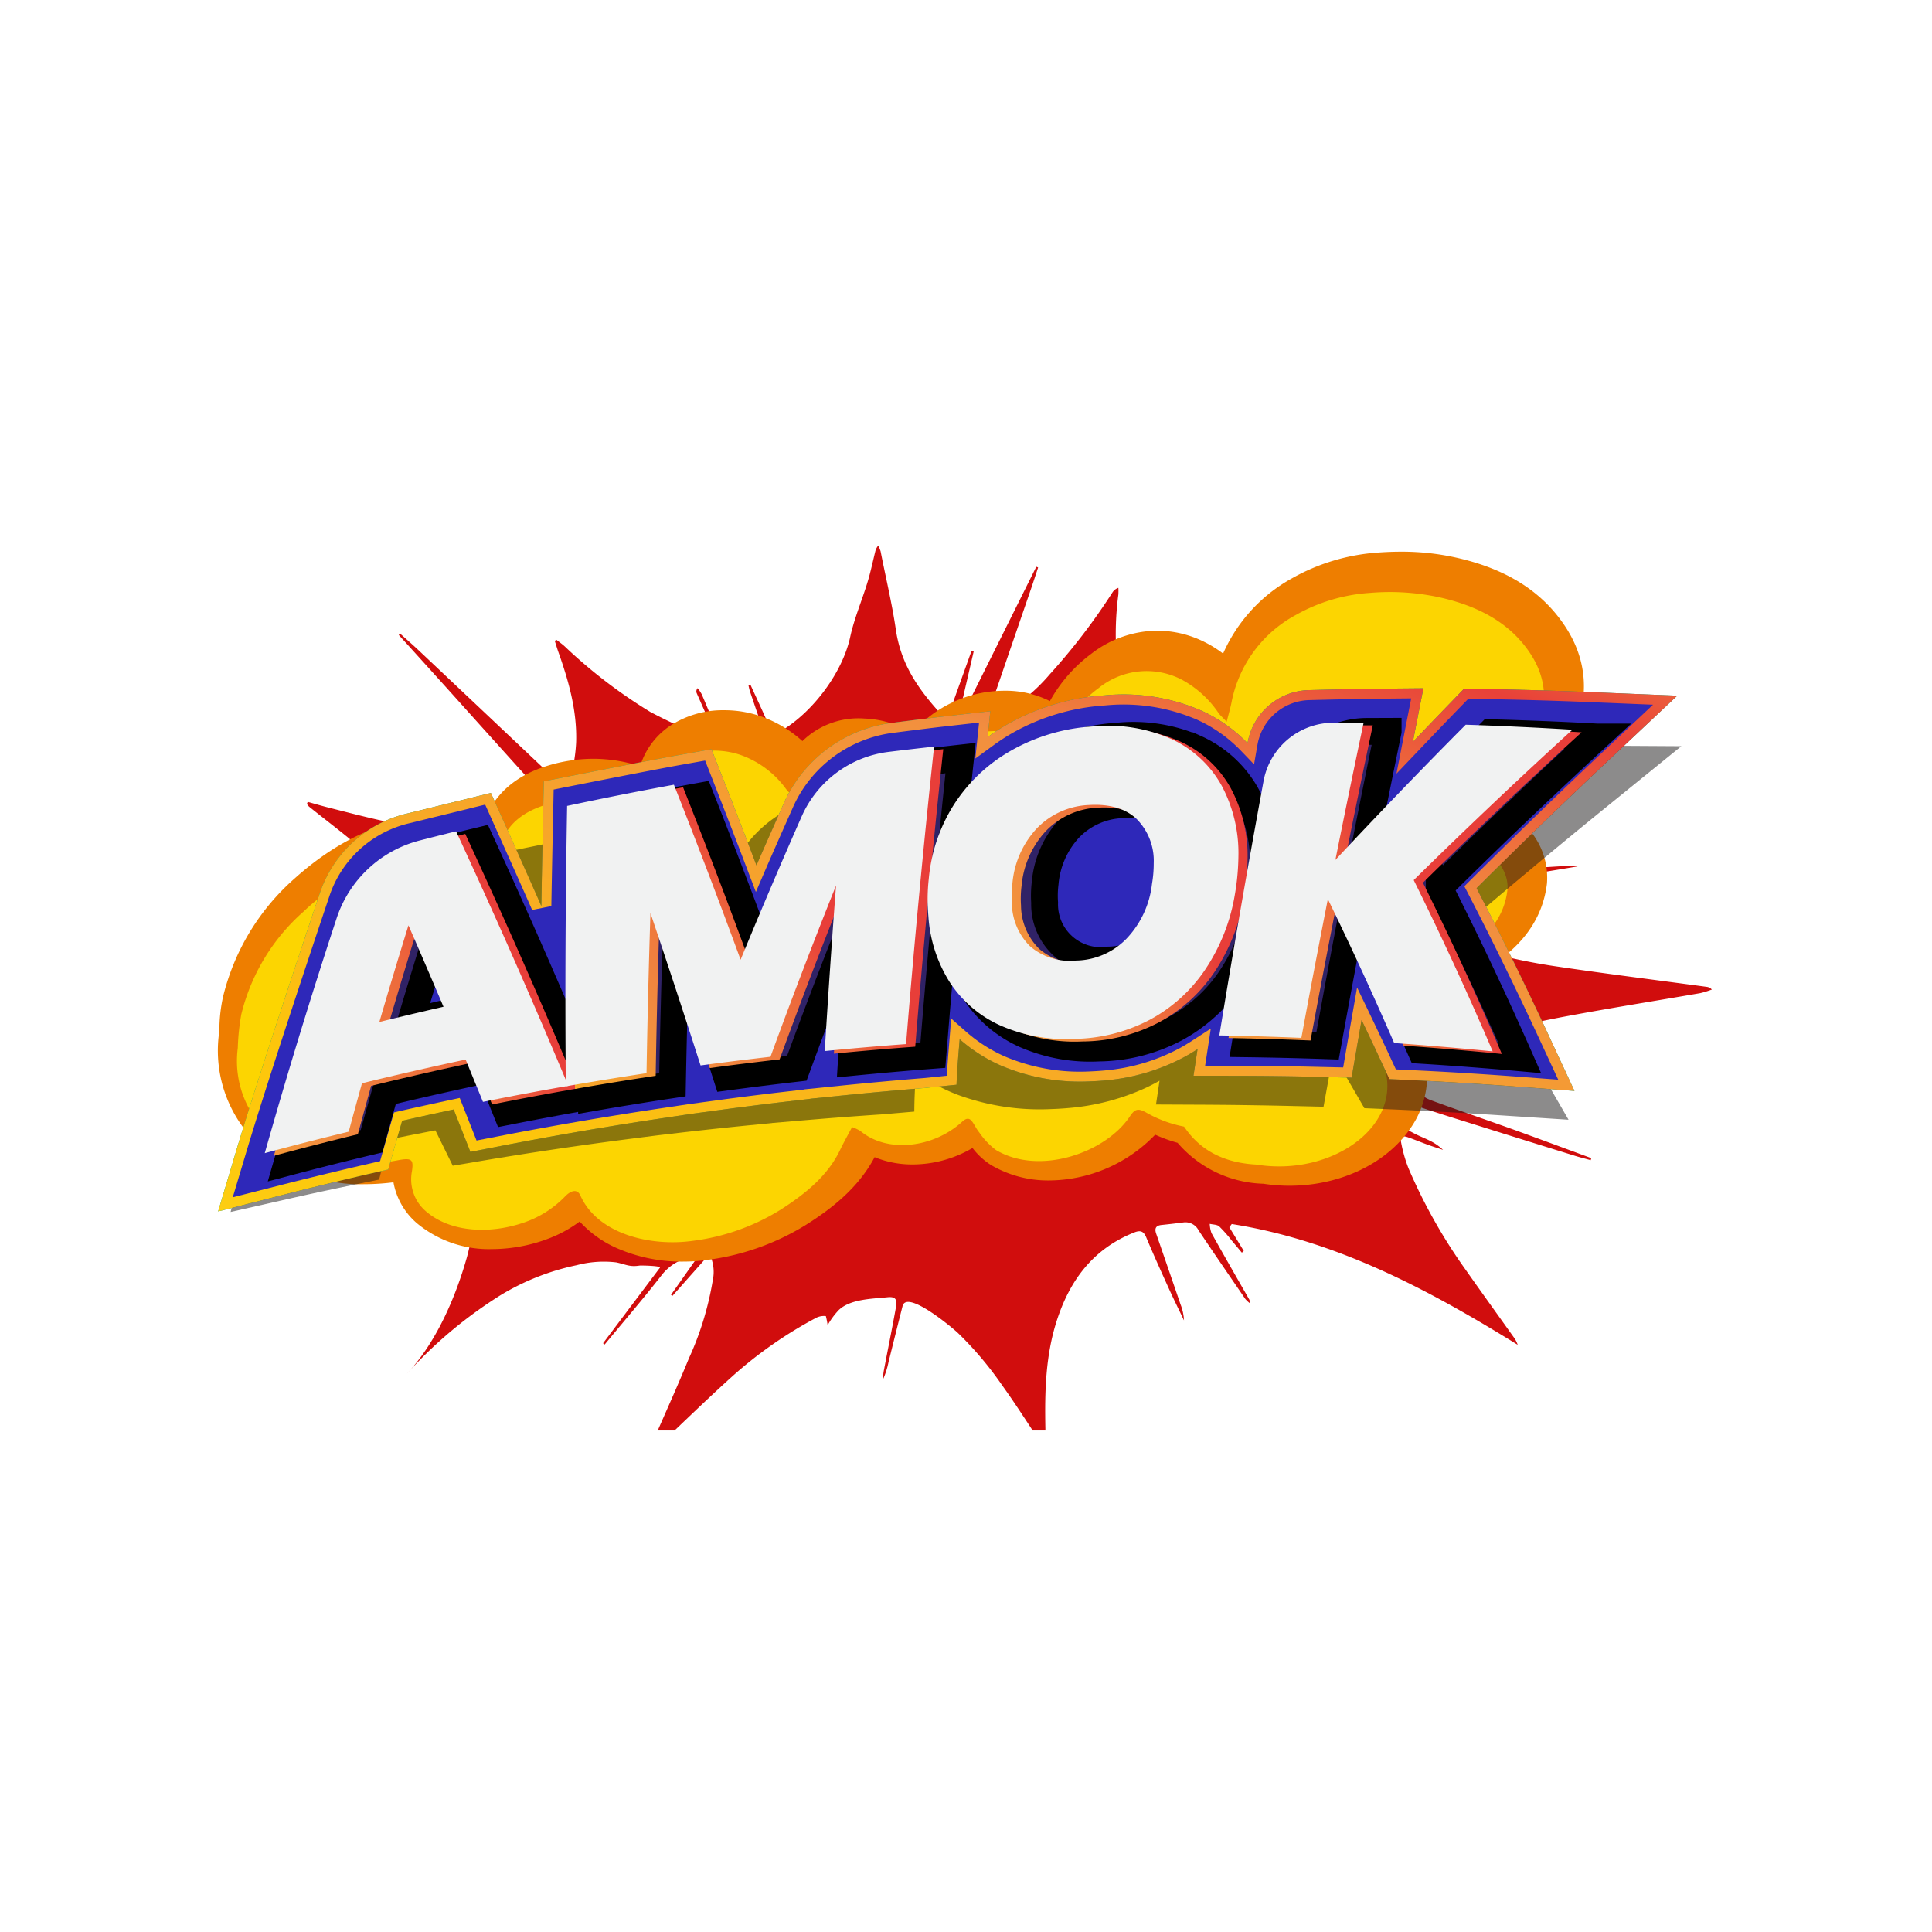 <svg xmlns="http://www.w3.org/2000/svg" width="72" height="72" fill="none" viewBox="0 0 72 72">
  <path fill="#FCF6D5" d="M0 0h72v72H0z"/>
  <path fill="#fff" d="M0 0h72v72H0z"/>
  <g clip-path="url(#clip0_4153_10000)">
    <g filter="url(#filter0_d_4153_10000)">
      <path fill="#D10D0D" d="M16.703 43.451c.212-1.229.323-2.733-.423-2.524a2.11 2.11 0 01-.565.09c.153-.062.306-.125.46-.186.161-.064.285-.16.206-.35-.068-.165-.095-.359-.39-.3-1.418.28-2.84.535-4.26.8-.199.038-.396.086-.594.129l-.026-.094c.263-.08.525-.162.788-.241l3.833-1.155c.132-.04.294-.049.272-.24-.022-.184-.022-.397-.253-.472-.486-.16-.968-.334-1.463-.466-1.448-.387-2.9-.757-4.352-1.132-.548-.141-1.098-.279-1.645-.42a.347.347 0 01-.202-.14c.086-.022.172-.05.26-.066 1.746-.312 3.5-.607 5.158-1.266a9.292 9.292 0 001.272-.69.452.452 0 00.197-.3c.005-.056-.16-.159-.262-.191-.886-.278-1.778-.54-2.664-.816a4.387 4.387 0 01-.84-.356c.264.05.53.096.791.155 1.023.23 2.043.468 3.068.696.171.039.342.013.393-.195a.33.33 0 00-.208-.445 3.343 3.343 0 01-.531-.206c.13.008.26.015.39.025.237.02.331-.076.222-.285a4.471 4.471 0 00-.634-1.016 34.46 34.46 0 00-2.1-2.046c-.668-.594-1.39-1.128-2.087-1.69a.526.526 0 01-.076-.1l.03-.075c.27.076.54.155.813.223 1.427.36 2.853.753 4.33.822.758.021 1.516-.015 2.268-.11a3.132 3.132 0 001.48-.615c.183-.13.189-.235.043-.395-1.189-1.316-2.376-2.634-3.56-3.954-.66-.732-1.32-1.463-1.982-2.192l.05-.05c.239.214.482.424.715.645 1.715 1.618 3.43 3.237 5.142 4.857.276.26.383.257.483-.11a5.9 5.9 0 00.221-1.346c.036-1.169-.277-2.279-.666-3.37-.047-.133-.086-.27-.13-.403l.059-.043c.102.08.21.155.306.242a18.873 18.873 0 003.193 2.447c.636.337 1.29.638 1.959.903a.96.96 0 00.363 0 1.234 1.234 0 00-.04-.336c-.176-.43-.37-.85-.555-1.276a.18.18 0 01.038-.176c.058.071.11.148.154.23.189.434.361.876.559 1.306.137.298.34.522.72.465.288-.042.578-.061.864-.11.18-.03.224-.14.156-.324-.178-.48-.338-.965-.503-1.449-.025-.074-.038-.151-.056-.229l.071-.025c.227.5.463.997.681 1.5.165.382.189.4.55.177 1.143-.71 2.209-2.146 2.491-3.451.151-.696.445-1.375.65-2.057.119-.392.2-.796.301-1.194a.847.847 0 01.093-.156c.036.072.067.146.09.223.187.959.422 1.925.563 2.89.184 1.273.791 2.178 1.644 3.124.188.209.303.148.4-.13.258-.73.522-1.457.782-2.185l.08.02-.533 2.304.127.04 2.737-5.494.069.027c-.086.26-.17.52-.259.778a8203.06 8203.06 0 00-1.512 4.404c-.04.15-.067.303-.083.457.153-.038.304-.088.45-.148a6.64 6.64 0 001.832-1.504 23.163 23.163 0 002.346-3.063.404.404 0 01.217-.164c.004.08.004.16 0 .24-.125.944-.13 1.9-.018 2.847.038.28.091.56.16.834.097.383.143.395.488.16a.795.795 0 01-.032.191 1.011 1.011 0 00.155 1.102 3.47 3.47 0 002.146 1.407c.414.09.66-.126.927-.346.237-.194.463-.4.693-.602l.059.059c-.2.202-.405.399-.596.61a1.43 1.43 0 00-.16.29c.104.047.214.08.328.097a9.147 9.147 0 002.56-.43 22.081 22.081 0 003.698-1.518c.359-.179.705-.385 1.06-.575a.199.199 0 01.186.008c-.233.22-.47.437-.696.662-.808.8-1.591 1.619-2.12 2.64-.035.098-.057.2-.065.303.1.008.2.006.3-.006.204-.044.406-.107.609-.161l.022.072c-.293.138-.578.295-.88.407a.64.64 0 00-.44.516 7.304 7.304 0 00-.053.955c-.006.217.118.282.32.26.9-.1 1.801-.196 2.702-.29.51-.063 1.025-.094 1.54-.093-.716.124-1.431.25-2.147.37-.64.108-1.282.202-1.92.321-.103.02-.188.131-.282.2.082.084.172.16.269.227.25.111.532.131.797.058.452-.064.912-.072 1.369-.1l5.726-.354c.136-.018.275-.01.41.02l-3.231.534c-1.057.172-2.114.34-3.17.513-.422.07-.432.11-.18.436.131.163.245.341.339.53a.802.802 0 00.507.401 22.39 22.39 0 004.972 1.317c1.854.274 3.715.506 5.572.757a.296.296 0 01.192.1c-.14.054-.282.098-.427.133-1.64.284-3.284.544-4.92.849a40.461 40.461 0 00-3.023.678c-.574.182-1.137.396-1.687.641a.493.493 0 00-.277.547c.007.101.187.209.31.278.182.08.357.178.521.291-.224-.063-.45-.116-.67-.191a.297.297 0 00-.432.19c-.249.558-.261.565.322.777.97.353 1.948.687 2.92 1.036.958.346 1.914.702 2.87 1.054l-.022.076c-.192-.053-.387-.101-.578-.16-1.187-.367-2.375-.737-3.561-1.11-.716-.223-1.432-.444-2.145-.68a.342.342 0 00-.441.14c-.407.526-.416.522.173.826.179.092.368.163.548.254.184.088.354.205.502.346-.188-.063-.378-.121-.563-.189-.25-.09-.495-.193-.746-.28-.229-.078-.3-.028-.25.211.061.324.152.64.272.946a20.154 20.154 0 002.136 3.79c.588.836 1.186 1.664 1.78 2.498.066.088.118.186.153.29-3.327-2.061-6.743-3.884-10.656-4.502l-.09.12.538.883-.071.064c-.127-.15-.25-.3-.376-.448a5.181 5.181 0 00-.47-.532c-.082-.071-.233-.065-.351-.094.003.118.025.234.065.345.458.822.928 1.637 1.395 2.454a.185.185 0 01.023.151 1.044 1.044 0 01-.158-.151c-.583-.851-1.168-1.701-1.742-2.558a.55.55 0 00-.568-.293 30.71 30.71 0 01-.818.095c-.214.023-.258.138-.193.325.305.88.608 1.762.91 2.643.074.188.116.386.126.588-.186-.39-.378-.776-.556-1.169-.29-.64-.58-1.28-.853-1.93-.1-.236-.225-.267-.447-.178-1.529.608-2.402 1.778-2.89 3.302-.417 1.304-.446 2.643-.42 3.99.003.205 0 .41 0 .615l-.112.08a1.68 1.68 0 00-.106-.221c-.461-.692-.907-1.395-1.392-2.069a12.902 12.902 0 00-1.658-1.96c-.236-.219-1.898-1.608-2.054-.994-.178.7-.353 1.4-.526 2.1a3.008 3.008 0 01-.215.66c.014-.123.022-.247.045-.368.148-.782.308-1.56.448-2.342.055-.307-.014-.411-.323-.378-.558.057-1.381.064-1.81.479-.16.17-.299.358-.412.562a2.721 2.721 0 00-.066-.34.644.644 0 00-.366.067 15.795 15.795 0 00-3.077 2.14c-.984.884-1.931 1.813-2.895 2.721a.431.431 0 01-.227.124c.01-.076.028-.15.053-.223.468-1.081.958-2.154 1.404-3.244.428-.931.728-1.915.895-2.926.07-.327.026-.668-.125-.966l-1.38 1.555-.053-.04 1.012-1.438a1.823 1.823 0 00-1.365.71c-.683.877-1.41 1.721-2.119 2.58l-.06-.047 2.118-2.815c.056-.074-.706-.088-.76-.08-.379.06-.52-.05-.87-.12a3.937 3.937 0 00-1.47.105 9.001 9.001 0 00-2.836 1.117 16.414 16.414 0 00-3.493 2.93c1.081-1.148 1.805-2.82 2.23-4.317.054-.19.197-.77.31-1.429z"/>
    </g>
    <path fill="#EE7E00" d="M25.449 47.016a5.994 5.994 0 01-2.49-.514 4.111 4.111 0 01-1.356-.98c-.331.247-.693.45-1.077.603a5.952 5.952 0 01-2.183.425 4.195 4.195 0 01-2.8-.959 2.616 2.616 0 01-.88-1.53 8.89 8.89 0 01-1.102.071 5.532 5.532 0 01-3.122-.863 4.81 4.81 0 01-2.283-4.709c.01-.107.016-.222.023-.343.011-.361.056-.72.134-1.072a8.562 8.562 0 012.652-4.393c1.386-1.246 2.826-1.988 4.402-2.266l.328-.059a12.028 12.028 0 012.178-.257c.124 0 .247.003.368.01.409-.77 1.148-1.334 2.163-1.643a5.86 5.86 0 011.706-.26 5.6 5.6 0 011.745.281c.19-.628.597-1.17 1.146-1.528a3.59 3.59 0 011.993-.562c.49-.001.977.085 1.436.254a4.586 4.586 0 011.474.896 2.989 2.989 0 012.312-.84c.627.022 1.238.209 1.77.543a4.568 4.568 0 013.475-1.579 3.65 3.65 0 011.665.386 5.535 5.535 0 011.542-1.763 4.071 4.071 0 012.46-.862c.629.003 1.248.155 1.806.446.228.116.444.253.647.408a5.934 5.934 0 012.548-2.794 7.553 7.553 0 013.246-.972c.28-.02.559-.031.828-.031.7-.004 1.4.072 2.082.225 1.86.42 3.181 1.255 4.04 2.552 1.038 1.57.926 3.33-.333 5.23a9.756 9.756 0 01-1.595 1.848 2.718 2.718 0 011.253 2.514c-.151 1.27-.883 2.32-2.176 3.116-.41.25-.86.427-1.33.521a4.6 4.6 0 01-.995 2.998c.133.88-.081 1.776-.597 2.5-.904 1.312-2.627 2.125-4.497 2.125-.325 0-.65-.025-.97-.074a4.375 4.375 0 01-3.2-1.526 5.571 5.571 0 01-.835-.303 5.53 5.53 0 01-3.945 1.706 4.207 4.207 0 01-2.16-.567 2.634 2.634 0 01-.702-.643 4.426 4.426 0 01-2.229.614 3.696 3.696 0 01-1.42-.272c-.635 1.204-1.701 1.983-2.573 2.532a9.233 9.233 0 01-3.668 1.298c-.3.042-.602.062-.904.062z"/>
    <path fill="#FCD501" d="M10.646 42.725c1.21.791 2.664.8 4.18.515.521-.099.592-.032.526.41a1.566 1.566 0 00.517 1.488c.989.858 2.593.852 3.867.344a3.873 3.873 0 001.33-.902c.251-.252.463-.252.563-.027.645 1.443 2.617 1.91 4.187 1.69a8.11 8.11 0 003.24-1.14c.958-.606 1.795-1.292 2.249-2.243.132-.277.286-.548.448-.856.11.037.216.086.315.147 1.018.844 2.73.619 3.784-.344.159-.146.272-.155.38-.006.096.13.158.279.263.403.17.25.38.471.62.653 1.62.967 4.085.109 4.99-1.25.19-.286.311-.312.61-.146a4.6 4.6 0 001.409.524c.019.025.038.048.054.073.647.919 1.594 1.286 2.635 1.342 2.866.466 5.552-1.495 4.745-3.734.838-.874 1.298-1.967 1.026-3.317-.053-.259.053-.377.387-.401a3.348 3.348 0 001.546-.46c.953-.589 1.542-1.338 1.657-2.3.085-.714-.503-1.632-1.835-1.867a1.713 1.713 0 01-.367-.153c.087-.128.14-.293.267-.378a8.883 8.883 0 002.456-2.453c.873-1.316 1.213-2.655.331-3.988-.743-1.123-1.907-1.756-3.366-2.085a8.738 8.738 0 00-2.592-.17 6.483 6.483 0 00-2.783.828 4.715 4.715 0 00-2.391 3.26c-.041.205-.101.408-.18.716-.15-.16-.236-.235-.3-.321a3.866 3.866 0 00-1.361-1.242 2.842 2.842 0 00-3.118.314 4.305 4.305 0 00-1.538 2.102c-.06.128-.131.25-.216.362a2.067 2.067 0 01-.4-.226 2.503 2.503 0 00-1.846-.637c-1.301.06-2.213.724-2.876 1.652-.309.43-.374.459-.704.064-.383-.46-.953-.645-1.592-.684-.923-.057-1.503.43-1.946 1.068-.21.302-.324.32-.53.045a3.556 3.556 0 00-1.625-1.237c-1.152-.433-2.999-.167-3.222 1.463-.036.265-.053.531-.087.87-.262-.1-.476-.174-.676-.266a4.575 4.575 0 00-3.346-.23c-.76.232-1.37.664-1.614 1.341a.535.535 0 01-.637.374c-.982-.12-1.94.093-2.91.265a7.707 7.707 0 00-3.863 2.002 7.456 7.456 0 00-2.315 3.828 8.494 8.494 0 00-.13 1.252 3.702 3.702 0 001.784 3.668z"/>
    <path fill="#009B71" d="M62.506 25.926l-3.33-.136c-1.33-.054-2.68-.092-4.01-.112l-.606-.01-.422.436c-.496.512-.99 1.027-1.485 1.545l.061-.312.331-1.686-1.718.016c-.535.005-1.592.029-2.548.052a2.38 2.38 0 00-2.285 1.967l-.002.009a5.622 5.622 0 00-1.74-1.22 7.274 7.274 0 00-3.593-.56 8.473 8.473 0 00-3.66 1.103 8.1 8.1 0 00-.694.454l.1-.967-1.729.195c-.468.054-1.197.145-1.945.241a5.116 5.116 0 00-4.02 2.994c-.386.869-.779 1.756-1.02 2.314a301.82 301.82 0 00-1.257-3.26l-.42-1.067-1.129.202c-1.34.238-5.118.994-5.118.994s-.076 3.468-.093 4.645c-.464-1.061-1.88-4.212-1.88-4.212l-3.164.777a4.525 4.525 0 00-3.209 2.953c-.907 2.703-2.359 7.07-3.084 9.494l-.707 2.37 2.397-.612c1.038-.265 2.094-.522 3.135-.763l.805-.186.227-.796.293-1.019c.638-.145 1.28-.286 1.92-.422l.196.497.427 1.083 1.142-.222a139.365 139.365 0 016.098-1.046l1.005-.151 1.009-.136c.861-.117 1.737-.227 2.603-.328l.854-.1v-.002l1.166-.118c1.005-.101 2.024-.195 3.03-.276l1.21-.124c.019-.54.07-1.12.117-1.695.45.395.956.72 1.502.966a7.523 7.523 0 003.4.602c.203-.007.403-.02.6-.041a7.588 7.588 0 002.876-.868c.167-.09.33-.188.487-.29l-.151.992 1.628.003c1.015.002 2.043.015 3.057.038l1.207.029.206-1.19.166-.959c.23.478.456.957.678 1.436l.358.767.845.04c1.22.058 2.457.134 3.675.223l2.377.177-1.004-2.162a144.698 144.698 0 00-2.643-5.392 244.39 244.39 0 015.052-4.891l2.426-2.283z"/>
    <path fill="#1A1818" d="M62.66 27.808l-3.834-.023a211.796 211.796 0 00-4.53.021l-.675.01-.46.422c-.542.495-1.08.991-1.613 1.488l.06-.293.332-1.586-1.89.068c-.584.021-1.734.076-2.768.126-1.221.06-2.225.848-2.404 1.88l-.002.008a6.087 6.087 0 00-1.881-1.072 8.675 8.675 0 00-3.784-.409 9.555 9.555 0 00-3.732 1.096c-.236.13-.466.27-.69.424l.068-.87-1.742.221c-.47.06-1.198.16-1.943.265-1.75.246-3.206 1.282-3.849 2.728a212.27 212.27 0 00-.896 2.033c-.447-.944-.899-1.883-1.355-2.815l-.45-.922-1.078.2c-1.27.236-4.803.965-4.803.965s.096 2.964.135 3.966c-.483-.898-1.95-3.56-1.95-3.56l-2.87.716a3.743 3.743 0 00-2.746 2.522c-.667 2.255-1.72 5.856-2.225 7.832l-.49 1.917 2.07-.469c.905-.205 1.83-.403 2.75-.591l.714-.146.163-.654c.07-.278.14-.56.213-.841.57-.117 1.145-.23 1.721-.34l.204.415.443.903 1.036-.175a144.529 144.529 0 015.638-.835l.946-.121.958-.112c.82-.094 1.659-.184 2.491-.266l.824-.08v-.003l1.133-.096c.981-.084 1.982-.16 2.974-.226l1.201-.103c0-.471.03-.978.057-1.48.473.35.992.636 1.542.847a8.85 8.85 0 003.473.54c.207-.006.412-.018.614-.035a8.603 8.603 0 002.951-.763 7.67 7.67 0 00.501-.26l-.131.886 1.705.008c1.072.005 2.163.02 3.243.045l1.295.03.196-1.078.158-.871c.258.435.512.87.764 1.305l.404.698.918.04c1.332.058 2.69.131 4.038.219l2.653.172-1.155-2a127.325 127.325 0 00-3.029-4.98 258.882 258.882 0 015.615-4.692l2.774-2.25z" opacity=".5"/>
    <path fill="url(#paint0_linear_4153_10000)" d="M62.506 25.926l-3.33-.136c-1.33-.054-2.68-.092-4.01-.112l-.606-.01-.422.436c-.496.512-.99 1.027-1.485 1.545l.061-.312.331-1.686-1.718.016c-.535.005-1.592.029-2.548.052a2.38 2.38 0 00-2.285 1.967l-.002.009a5.622 5.622 0 00-1.74-1.22 7.274 7.274 0 00-3.593-.56 8.473 8.473 0 00-3.66 1.103 8.1 8.1 0 00-.694.454l.1-.967-1.729.195c-.468.054-1.197.145-1.945.241a5.116 5.116 0 00-4.02 2.994c-.386.869-.779 1.756-1.02 2.314a301.82 301.82 0 00-1.257-3.26l-.42-1.067-1.129.202c-1.34.238-5.118.994-5.118.994s-.076 3.468-.093 4.645c-.464-1.061-1.88-4.212-1.88-4.212l-3.164.777a4.525 4.525 0 00-3.209 2.953c-.907 2.703-2.359 7.07-3.084 9.494l-.707 2.37 2.397-.612c1.038-.265 2.094-.522 3.135-.763l.805-.186.227-.796.293-1.019c.638-.145 1.28-.286 1.92-.422l.196.497.427 1.083 1.142-.222a139.365 139.365 0 016.098-1.046l1.005-.151 1.009-.136c.861-.117 1.737-.227 2.603-.328l.854-.1v-.002l1.166-.118c1.005-.101 2.024-.195 3.03-.276l1.21-.124c.019-.54.07-1.12.117-1.695.45.395.956.72 1.502.966a7.523 7.523 0 003.4.602c.203-.007.403-.02.6-.041a7.588 7.588 0 002.876-.868c.167-.09.33-.188.487-.29l-.151.992 1.628.003c1.015.002 2.043.015 3.057.038l1.207.029.206-1.19.166-.959c.23.478.456.957.678 1.436l.358.767.845.04c1.22.058 2.457.134 3.675.223l2.377.177-1.004-2.162a144.698 144.698 0 00-2.643-5.392 244.39 244.39 0 015.052-4.891l2.426-2.283z"/>
    <path fill="#2E28B9" d="M56.326 40.106c-1.222-.09-2.462-.165-3.685-.223l-.62-.03-.262-.563c-.222-.477-.451-.961-.68-1.439l-.505-1.051-.2 1.149c-.057.32-.112.64-.167.958l-.151.873-.886-.02a134.606 134.606 0 00-3.065-.04l-1.194-.002.212-1.385-.697.452a7.74 7.74 0 01-.463.278 7.228 7.228 0 01-2.736.824c-.188.019-.382.032-.576.04a7.155 7.155 0 01-3.233-.569 5.645 5.645 0 01-1.41-.905l-.56-.495-.077.956c-.032.39-.064.79-.085 1.175l-.886.09c-1.007.081-2.027.174-3.034.276l-1.398.143-.002.005-.626.073c-.867.1-1.745.21-2.61.328l-1.015.137-1.005.151a141.343 141.343 0 00-6.113 1.049l-.838.163-.313-.794-.197-.498-.116-.294-.309.066c-.64.136-1.286.277-1.925.423l-.214.05-.062.21c-.098.341-.197.685-.292 1.022l-.166.583-.59.137c-1.045.241-2.102.499-3.144.764l-1.756.446.52-1.738c.736-2.464 2.245-6.998 3.08-9.482a4.132 4.132 0 012.944-2.71l2.862-.703c.358.8 1.374 3.065 1.75 3.926l.716-.144c.015-.959.068-3.475.086-4.344.915-.182 3.714-.738 4.817-.933l.828-.147.307.782c.42 1.07.843 2.164 1.256 3.254l.328.861.365-.846c.208-.481.55-1.258 1.018-2.31a4.74 4.74 0 013.727-2.774c.879-.113 1.531-.194 1.94-.24l1.268-.143-.138 1.339.677-.494c.213-.155.434-.3.661-.432a8.038 8.038 0 013.502-1.052 6.91 6.91 0 013.402.524l.008.003c.609.273 1.16.66 1.626 1.139l.51.53.128-.734a2.012 2.012 0 011.927-1.66 202.59 202.59 0 012.541-.052l1.26-.012-.304 1.55-.245 1.255.883-.926c.49-.515.99-1.035 1.483-1.544l.309-.318.444.006c1.328.02 2.673.058 4.001.112l2.442.1-1.78 1.675a245.033 245.033 0 00-5.059 4.899l-.193.193.126.243a144.659 144.659 0 012.636 5.378l.736 1.586-1.744-.13z"/>
    <path fill="#302266" stroke="#000" stroke-miterlimit="10" d="M18.228 39.847c-1.295.272-2.587.563-3.877.874-.171.605-.34 1.208-.505 1.809-1.05.25-2.098.514-3.142.79.82-2.847 1.725-5.755 2.714-8.725a4.514 4.514 0 013.178-2.95c.434-.109.869-.216 1.304-.321 1.433 3.119 2.82 6.29 4.162 9.515-1.066.185-2.13.383-3.192.593-.213-.528-.427-1.057-.642-1.585zm-.525-2.337c-.428-1.02-.86-2.036-1.296-3.047a219.58 219.58 0 00-1.101 3.607c.798-.193 1.596-.38 2.396-.559h0z"/>
    <path fill="#302266" stroke="#000" stroke-miterlimit="10" d="M35.797 28.251a446.154 446.154 0 00-1.032 11.078c-1.015.077-2.029.166-3.041.266.125-2.044.265-4.1.421-6.167a229.988 229.988 0 00-2.45 6.384c-.872.1-1.744.21-2.614.326-.61-1.908-1.23-3.803-1.864-5.685-.068 2.002-.12 3.993-.158 5.973-1.007.151-2.013.314-3.017.489-.02-3.451.004-6.94.073-10.467 1.324-.279 2.652-.539 3.984-.78.85 2.153 1.677 4.328 2.482 6.526a232.103 232.103 0 012.472-5.77 3.266 3.266 0 012.575-1.914c.722-.092 1.445-.178 2.169-.259zM44.56 27.887c.791.356 1.45.954 1.88 1.708.444.814.668 1.73.647 2.658a8.794 8.794 0 01-.125 1.407 7.051 7.051 0 01-1.09 2.786 5.776 5.776 0 01-2.08 1.892 6.265 6.265 0 01-2.845.718 6.057 6.057 0 01-2.754-.499 4.4 4.4 0 01-1.86-1.576 5.178 5.178 0 01-.813-2.468 6.882 6.882 0 01.012-1.39c.086-.982.405-1.93.931-2.764a6.107 6.107 0 012.129-2.02 7.033 7.033 0 013.065-.906c.99-.1 1.99.057 2.903.454v0zm-4.7 2.974a3.43 3.43 0 00-.91 2.05c-.03.242-.037.486-.02.728a2.094 2.094 0 002.394 2.139 2.699 2.699 0 001.889-.818c.53-.558.863-1.275.947-2.04a4.5 4.5 0 00.061-.777 2.197 2.197 0 00-.65-1.643c-.418-.383-1.004-.555-1.753-.509a2.863 2.863 0 00-1.957.87h0zM53.637 33.085a133.69 133.69 0 012.995 6.334 133.01 133.01 0 00-3.685-.279 137.76 137.76 0 00-2.511-5.327c-.331 1.725-.651 3.445-.961 5.158-1.023-.036-2.046-.06-3.068-.073.483-3.03 1-6.077 1.55-9.143a3.034 3.034 0 012.968-2.497l.807-.003a489.061 489.061 0 00-1.023 5.101 230.553 230.553 0 014.828-5.05c1.325.035 2.65.088 3.975.16a221.791 221.791 0 00-5.875 5.62z"/>
    <g>
      <path fill="url(#paint1_linear_4153_10000)" d="M17.694 39.584c-1.291.275-2.58.57-3.863.883-.168.604-.333 1.206-.495 1.804-1.046.254-2.088.521-3.128.802a215.31 215.31 0 012.68-8.753 4.42 4.42 0 013.098-2.901c.45-.116.901-.229 1.353-.34a271.191 271.191 0 014.181 9.485c-1.062.185-2.122.384-3.18.596l-.646-1.576zm-.825-1.968a329.476 329.476 0 00-1.306-3.034c-.376 1.21-.737 2.411-1.085 3.601.795-.196 1.592-.385 2.39-.567z"/>
      <path fill="url(#paint2_linear_4153_10000)" d="M35.153 27.92c-.4 3.73-.748 7.425-1.045 11.087-1.011.074-2.022.16-3.031.26.124-2.045.265-4.101.421-6.169a223.891 223.891 0 00-2.444 6.382c-.869.099-1.737.207-2.604.323-.61-1.906-1.233-3.799-1.869-5.679-.064 2.001-.113 3.99-.146 5.967-1.004.151-2.006.315-3.007.49-.03-3.444-.014-6.928.048-10.45 1.323-.283 2.65-.546 3.981-.79a271.24 271.24 0 012.485 6.522 226.713 226.713 0 012.278-5.346 4.087 4.087 0 013.242-2.4c.563-.068 1.126-.134 1.69-.197z"/>
      <path fill="url(#paint3_linear_4153_10000)" d="M43.987 27.635c.79.36 1.445.963 1.87 1.72.442.819.66 1.739.636 2.668-.006.473-.05.945-.131 1.411a7.093 7.093 0 01-1.1 2.787 5.764 5.764 0 01-2.083 1.885c-.876.458-1.848.7-2.837.706a6.025 6.025 0 01-2.743-.51 4.409 4.409 0 01-1.851-1.583 5.204 5.204 0 01-.809-2.473 6.903 6.903 0 01.014-1.39 6.2 6.2 0 01.933-2.767 6.104 6.104 0 012.131-2.018 7.013 7.013 0 013.067-.9 5.812 5.812 0 012.903.465v-.001zm-5.002 3.327a3.44 3.44 0 00-.914 2.052c-.03.242-.038.486-.021.729.003.609.247 1.192.68 1.621a2.278 2.278 0 001.703.53 2.685 2.685 0 001.887-.811 3.531 3.531 0 00.952-2.042 4.55 4.55 0 00.064-.778 2.209 2.209 0 00-.644-1.65c-.416-.385-1-.558-1.75-.515a2.85 2.85 0 00-1.957.865v-.001z"/>
      <path fill="url(#paint4_linear_4153_10000)" d="M53.028 32.896a128.791 128.791 0 012.942 6.382c-1.223-.12-2.447-.224-3.671-.31a132.974 132.974 0 00-2.472-5.363c-.34 1.73-.67 3.453-.987 5.171a127.255 127.255 0 00-3.057-.092c.512-3.14 1.061-6.3 1.648-9.48a2.653 2.653 0 012.599-2.173c.376-.001.753 0 1.13.001-.362 1.71-.712 3.415-1.052 5.113a222.11 222.11 0 014.857-5.04c1.325.043 2.65.105 3.975.187a215.948 215.948 0 00-5.912 5.604z"/>
    </g>
    <g>
      <path fill="#F1F2F2" d="M17.353 39.487c-1.292.275-2.58.569-3.863.883-.168.604-.333 1.205-.495 1.804-1.046.254-2.088.52-3.128.801a215.31 215.31 0 012.678-8.753 4.42 4.42 0 013.099-2.9c.45-.116.902-.23 1.353-.34a271.356 271.356 0 014.182 9.484c-1.063.185-2.123.384-3.18.597l-.646-1.576zm-.825-1.968a321.129 321.129 0 00-1.306-3.034c-.375 1.21-.737 2.411-1.084 3.601.795-.196 1.591-.385 2.39-.567z"/>
      <path fill="#F1F2F2" d="M34.811 27.824c-.4 3.73-.748 7.424-1.045 11.086-1.011.074-2.021.16-3.03.26.124-2.045.264-4.101.421-6.17a222.993 222.993 0 00-2.444 6.383c-.87.099-1.738.206-2.605.323a371.555 371.555 0 00-1.868-5.679c-.064 2.002-.113 3.99-.146 5.967-1.004.151-2.007.315-3.008.49-.03-3.444-.014-6.928.049-10.45 1.323-.283 2.65-.546 3.98-.79a273.17 273.17 0 012.485 6.522 226.238 226.238 0 012.279-5.346 4.085 4.085 0 013.242-2.4c.563-.069 1.126-.134 1.69-.196zM43.645 27.537c.79.36 1.446.963 1.871 1.72.442.82.66 1.74.636 2.669-.007.473-.05.945-.132 1.41a7.092 7.092 0 01-1.1 2.788 5.767 5.767 0 01-2.082 1.885 6.22 6.22 0 01-2.837.707 6.026 6.026 0 01-2.744-.51 4.412 4.412 0 01-1.851-1.584 5.205 5.205 0 01-.807-2.472 6.89 6.89 0 01.013-1.391 6.197 6.197 0 01.934-2.767 6.102 6.102 0 012.131-2.018 7.012 7.012 0 013.066-.902c.991-.096 1.99.064 2.901.465h.002zm-5 3.328a3.44 3.44 0 00-.915 2.052c-.03.241-.037.485-.021.728.003.61.247 1.193.68 1.622a2.275 2.275 0 001.703.53 2.684 2.684 0 001.887-.812 3.53 3.53 0 00.952-2.042 4.55 4.55 0 00.065-.778 2.208 2.208 0 00-.644-1.65c-.416-.385-1.002-.558-1.75-.515a2.853 2.853 0 00-1.957.865zM52.685 32.799a128.883 128.883 0 012.943 6.382c-1.223-.121-2.447-.224-3.671-.31a132.973 132.973 0 00-2.472-5.363c-.34 1.729-.67 3.453-.987 5.17a127.293 127.293 0 00-3.057-.091c.512-3.14 1.062-6.3 1.648-9.48a2.654 2.654 0 012.599-2.173c.377-.002.753-.001 1.13.001a470.88 470.88 0 00-1.052 5.113 221.878 221.878 0 014.857-5.04c1.325.043 2.65.105 3.975.187a217.874 217.874 0 00-5.913 5.604z"/>
    </g>
  </g>
  <defs>
    <linearGradient id="paint0_linear_4153_10000" x1="-3.506" x2="15.185" y1="49.706" y2=".575" gradientUnits="userSpaceOnUse">
      <stop stop-color="#FFF23A"/>
      <stop offset=".04" stop-color="#FEE52C"/>
      <stop offset=".117" stop-color="#FDD41A"/>
      <stop offset=".196" stop-color="#FDC90E"/>
      <stop offset=".281" stop-color="#FDC60B"/>
      <stop offset=".513" stop-color="#F6A32C"/>
      <stop offset=".669" stop-color="#F28F3F"/>
      <stop offset=".825" stop-color="#E84139"/>
      <stop offset=".888" stop-color="#ED693C"/>
      <stop offset="1" stop-color="#E83E39"/>
    </linearGradient>
    <linearGradient id="paint1_linear_4153_10000" x1="-.8" x2="22.353" y1="57.022" y2="41.836" gradientUnits="userSpaceOnUse">
      <stop stop-color="#FFF23A"/>
      <stop offset=".04" stop-color="#FEE52C"/>
      <stop offset=".117" stop-color="#FDD41A"/>
      <stop offset=".196" stop-color="#FDC90E"/>
      <stop offset=".281" stop-color="#FDC60B"/>
      <stop offset=".669" stop-color="#F28F3F"/>
      <stop offset=".888" stop-color="#ED693C"/>
      <stop offset="1" stop-color="#E83E39"/>
    </linearGradient>
    <linearGradient id="paint2_linear_4153_10000" x1="18.431" x2="33.48" y1="52.381" y2="37.736" gradientUnits="userSpaceOnUse">
      <stop stop-color="#FFF23A"/>
      <stop offset=".04" stop-color="#FEE52C"/>
      <stop offset=".117" stop-color="#FDD41A"/>
      <stop offset=".196" stop-color="#FDC90E"/>
      <stop offset=".281" stop-color="#FDC60B"/>
      <stop offset=".669" stop-color="#F28F3F"/>
      <stop offset=".888" stop-color="#ED693C"/>
      <stop offset="1" stop-color="#E83E39"/>
    </linearGradient>
    <linearGradient id="paint3_linear_4153_10000" x1="28.226" x2="46.519" y1="45.207" y2="39.753" gradientUnits="userSpaceOnUse">
      <stop stop-color="#FFF23A"/>
      <stop offset=".04" stop-color="#FEE52C"/>
      <stop offset=".117" stop-color="#FDD41A"/>
      <stop offset=".196" stop-color="#FDC90E"/>
      <stop offset=".281" stop-color="#FDC60B"/>
      <stop offset=".669" stop-color="#F28F3F"/>
      <stop offset=".888" stop-color="#ED693C"/>
      <stop offset="1" stop-color="#E83E39"/>
    </linearGradient>
    <linearGradient id="paint4_linear_4153_10000" x1="40.691" x2="56.014" y1="49.003" y2="39.425" gradientUnits="userSpaceOnUse">
      <stop stop-color="#FFF23A"/>
      <stop offset=".04" stop-color="#FEE52C"/>
      <stop offset=".117" stop-color="#FDD41A"/>
      <stop offset=".196" stop-color="#FDC90E"/>
      <stop offset=".281" stop-color="#FDC60B"/>
      <stop offset=".398" stop-color="#F6A22D"/>
      <stop offset=".669" stop-color="#F28F3F"/>
      <stop offset=".888" stop-color="#ED693C"/>
      <stop offset="1" stop-color="#E83E39"/>
    </linearGradient>
    <clipPath id="clip0_4153_10000">
      <path fill="#fff" d="M0 0h56v35.315H0z" transform="translate(8 18)"/>
    </clipPath>
    <filter id="filter0_d_4153_10000" width="55.706" height="35.77" x="8.089" y="18.329" color-interpolation-filters="sRGB" filterUnits="userSpaceOnUse">
      <feFlood flood-opacity="0" result="BackgroundImageFix"/>
      <feColorMatrix in="SourceAlpha" result="hardAlpha" values="0 0 0 0 0 0 0 0 0 0 0 0 0 0 0 0 0 0 127 0"/>
      <feOffset dx="1" dy="2"/>
      <feColorMatrix values="0 0 0 0 0 0 0 0 0 0 0 0 0 0 0 0 0 0 0.376 0"/>
      <feBlend in2="BackgroundImageFix" result="effect1_dropShadow_4153_10000"/>
      <feBlend in="SourceGraphic" in2="effect1_dropShadow_4153_10000" result="shape"/>
    </filter>
  </defs>
</svg>
